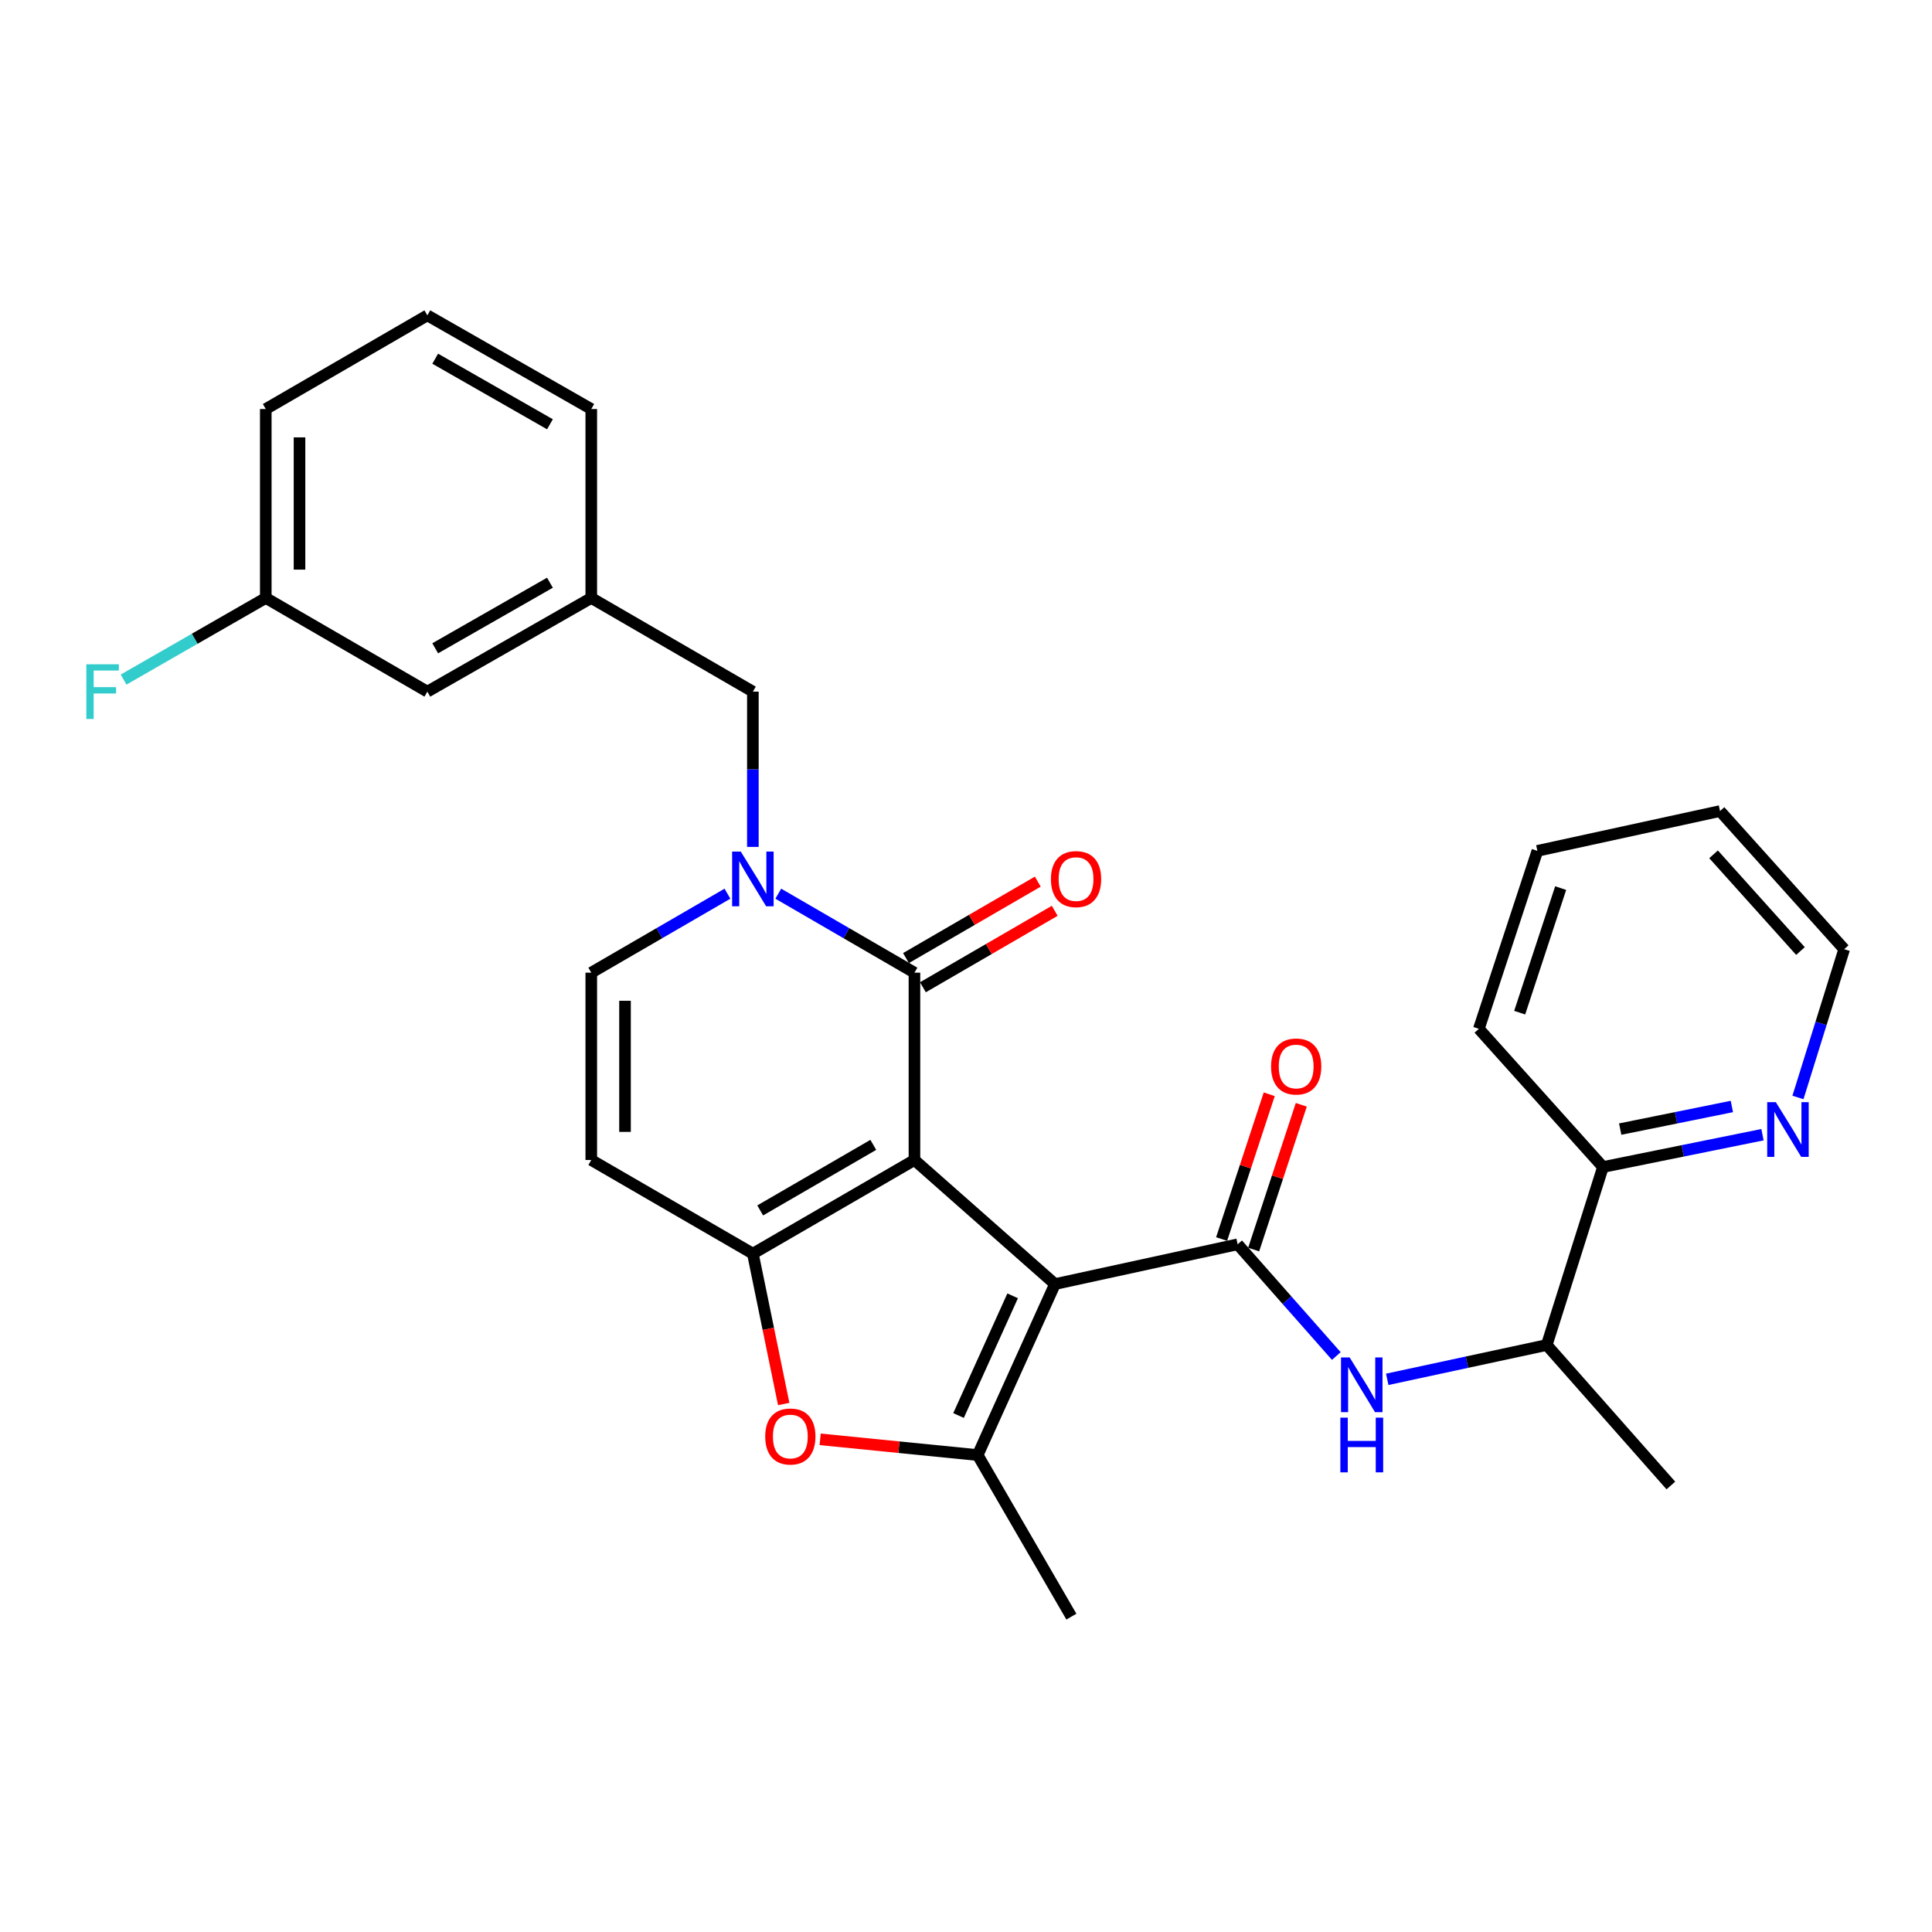 <?xml version='1.0' encoding='iso-8859-1'?>
<svg version='1.1' baseProfile='full'
              xmlns='http://www.w3.org/2000/svg'
                      xmlns:rdkit='http://www.rdkit.org/xml'
                      xmlns:xlink='http://www.w3.org/1999/xlink'
                  xml:space='preserve'
width='1000px' height='1000px' viewBox='0 0 1000 1000'>
<!-- END OF HEADER -->
<rect style='opacity:1.0;fill:#FFFFFF;stroke:none' width='1000' height='1000' x='0' y='0'> </rect>
<path class='bond-0' d='M 473.317,600.415 L 546.055,664.636' style='fill:none;fill-rule:evenodd;stroke:#000000;stroke-width:6px;stroke-linecap:butt;stroke-linejoin:miter;stroke-opacity:1' />
<path class='bond-1' d='M 473.317,600.415 L 389.685,648.891' style='fill:none;fill-rule:evenodd;stroke:#000000;stroke-width:6px;stroke-linecap:butt;stroke-linejoin:miter;stroke-opacity:1' />
<path class='bond-1' d='M 452.016,592.579 L 393.473,626.512' style='fill:none;fill-rule:evenodd;stroke:#000000;stroke-width:6px;stroke-linecap:butt;stroke-linejoin:miter;stroke-opacity:1' />
<path class='bond-2' d='M 473.317,600.415 L 473.317,503.454' style='fill:none;fill-rule:evenodd;stroke:#000000;stroke-width:6px;stroke-linecap:butt;stroke-linejoin:miter;stroke-opacity:1' />
<path class='bond-3' d='M 546.055,664.636 L 640.601,644.05' style='fill:none;fill-rule:evenodd;stroke:#000000;stroke-width:6px;stroke-linecap:butt;stroke-linejoin:miter;stroke-opacity:1' />
<path class='bond-4' d='M 546.055,664.636 L 506.049,753.138' style='fill:none;fill-rule:evenodd;stroke:#000000;stroke-width:6px;stroke-linecap:butt;stroke-linejoin:miter;stroke-opacity:1' />
<path class='bond-4' d='M 524.143,670.718 L 496.138,732.67' style='fill:none;fill-rule:evenodd;stroke:#000000;stroke-width:6px;stroke-linecap:butt;stroke-linejoin:miter;stroke-opacity:1' />
<path class='bond-6' d='M 389.685,648.891 L 397.665,687.802' style='fill:none;fill-rule:evenodd;stroke:#000000;stroke-width:6px;stroke-linecap:butt;stroke-linejoin:miter;stroke-opacity:1' />
<path class='bond-6' d='M 397.665,687.802 L 405.646,726.714' style='fill:none;fill-rule:evenodd;stroke:#FF0000;stroke-width:6px;stroke-linecap:butt;stroke-linejoin:miter;stroke-opacity:1' />
<path class='bond-7' d='M 389.685,648.891 L 306.043,600.415' style='fill:none;fill-rule:evenodd;stroke:#000000;stroke-width:6px;stroke-linecap:butt;stroke-linejoin:miter;stroke-opacity:1' />
<path class='bond-5' d='M 473.317,503.454 L 438.08,483.012' style='fill:none;fill-rule:evenodd;stroke:#000000;stroke-width:6px;stroke-linecap:butt;stroke-linejoin:miter;stroke-opacity:1' />
<path class='bond-5' d='M 438.08,483.012 L 402.842,462.571' style='fill:none;fill-rule:evenodd;stroke:#0000FF;stroke-width:6px;stroke-linecap:butt;stroke-linejoin:miter;stroke-opacity:1' />
<path class='bond-12' d='M 477.698,511.006 L 511.81,491.22' style='fill:none;fill-rule:evenodd;stroke:#000000;stroke-width:6px;stroke-linecap:butt;stroke-linejoin:miter;stroke-opacity:1' />
<path class='bond-12' d='M 511.81,491.22 L 545.923,471.434' style='fill:none;fill-rule:evenodd;stroke:#FF0000;stroke-width:6px;stroke-linecap:butt;stroke-linejoin:miter;stroke-opacity:1' />
<path class='bond-12' d='M 468.937,495.901 L 503.049,476.115' style='fill:none;fill-rule:evenodd;stroke:#000000;stroke-width:6px;stroke-linecap:butt;stroke-linejoin:miter;stroke-opacity:1' />
<path class='bond-12' d='M 503.049,476.115 L 537.161,456.329' style='fill:none;fill-rule:evenodd;stroke:#FF0000;stroke-width:6px;stroke-linecap:butt;stroke-linejoin:miter;stroke-opacity:1' />
<path class='bond-8' d='M 640.601,644.05 L 666.139,672.962' style='fill:none;fill-rule:evenodd;stroke:#000000;stroke-width:6px;stroke-linecap:butt;stroke-linejoin:miter;stroke-opacity:1' />
<path class='bond-8' d='M 666.139,672.962 L 691.676,701.873' style='fill:none;fill-rule:evenodd;stroke:#0000FF;stroke-width:6px;stroke-linecap:butt;stroke-linejoin:miter;stroke-opacity:1' />
<path class='bond-11' d='M 648.895,646.778 L 661.218,609.31' style='fill:none;fill-rule:evenodd;stroke:#000000;stroke-width:6px;stroke-linecap:butt;stroke-linejoin:miter;stroke-opacity:1' />
<path class='bond-11' d='M 661.218,609.31 L 673.54,571.842' style='fill:none;fill-rule:evenodd;stroke:#FF0000;stroke-width:6px;stroke-linecap:butt;stroke-linejoin:miter;stroke-opacity:1' />
<path class='bond-11' d='M 632.308,641.323 L 644.63,603.854' style='fill:none;fill-rule:evenodd;stroke:#000000;stroke-width:6px;stroke-linecap:butt;stroke-linejoin:miter;stroke-opacity:1' />
<path class='bond-11' d='M 644.63,603.854 L 656.952,566.386' style='fill:none;fill-rule:evenodd;stroke:#FF0000;stroke-width:6px;stroke-linecap:butt;stroke-linejoin:miter;stroke-opacity:1' />
<path class='bond-18' d='M 506.049,753.138 L 554.544,836.77' style='fill:none;fill-rule:evenodd;stroke:#000000;stroke-width:6px;stroke-linecap:butt;stroke-linejoin:miter;stroke-opacity:1' />
<path class='bond-29' d='M 506.049,753.138 L 465.281,749.064' style='fill:none;fill-rule:evenodd;stroke:#000000;stroke-width:6px;stroke-linecap:butt;stroke-linejoin:miter;stroke-opacity:1' />
<path class='bond-29' d='M 465.281,749.064 L 424.514,744.989' style='fill:none;fill-rule:evenodd;stroke:#FF0000;stroke-width:6px;stroke-linecap:butt;stroke-linejoin:miter;stroke-opacity:1' />
<path class='bond-9' d='M 376.528,462.57 L 341.285,483.012' style='fill:none;fill-rule:evenodd;stroke:#0000FF;stroke-width:6px;stroke-linecap:butt;stroke-linejoin:miter;stroke-opacity:1' />
<path class='bond-9' d='M 341.285,483.012 L 306.043,503.454' style='fill:none;fill-rule:evenodd;stroke:#000000;stroke-width:6px;stroke-linecap:butt;stroke-linejoin:miter;stroke-opacity:1' />
<path class='bond-10' d='M 389.685,438.355 L 389.685,398.171' style='fill:none;fill-rule:evenodd;stroke:#0000FF;stroke-width:6px;stroke-linecap:butt;stroke-linejoin:miter;stroke-opacity:1' />
<path class='bond-10' d='M 389.685,398.171 L 389.685,357.987' style='fill:none;fill-rule:evenodd;stroke:#000000;stroke-width:6px;stroke-linecap:butt;stroke-linejoin:miter;stroke-opacity:1' />
<path class='bond-30' d='M 306.043,600.415 L 306.043,503.454' style='fill:none;fill-rule:evenodd;stroke:#000000;stroke-width:6px;stroke-linecap:butt;stroke-linejoin:miter;stroke-opacity:1' />
<path class='bond-30' d='M 323.505,585.871 L 323.505,517.998' style='fill:none;fill-rule:evenodd;stroke:#000000;stroke-width:6px;stroke-linecap:butt;stroke-linejoin:miter;stroke-opacity:1' />
<path class='bond-13' d='M 718.03,713.941 L 759.31,705.057' style='fill:none;fill-rule:evenodd;stroke:#0000FF;stroke-width:6px;stroke-linecap:butt;stroke-linejoin:miter;stroke-opacity:1' />
<path class='bond-13' d='M 759.31,705.057 L 800.59,696.174' style='fill:none;fill-rule:evenodd;stroke:#000000;stroke-width:6px;stroke-linecap:butt;stroke-linejoin:miter;stroke-opacity:1' />
<path class='bond-16' d='M 389.685,357.987 L 306.043,309.501' style='fill:none;fill-rule:evenodd;stroke:#000000;stroke-width:6px;stroke-linecap:butt;stroke-linejoin:miter;stroke-opacity:1' />
<path class='bond-15' d='M 800.59,696.174 L 829.694,604.043' style='fill:none;fill-rule:evenodd;stroke:#000000;stroke-width:6px;stroke-linecap:butt;stroke-linejoin:miter;stroke-opacity:1' />
<path class='bond-24' d='M 800.59,696.174 L 864.84,768.892' style='fill:none;fill-rule:evenodd;stroke:#000000;stroke-width:6px;stroke-linecap:butt;stroke-linejoin:miter;stroke-opacity:1' />
<path class='bond-14' d='M 912.26,587.321 L 870.977,595.682' style='fill:none;fill-rule:evenodd;stroke:#0000FF;stroke-width:6px;stroke-linecap:butt;stroke-linejoin:miter;stroke-opacity:1' />
<path class='bond-14' d='M 870.977,595.682 L 829.694,604.043' style='fill:none;fill-rule:evenodd;stroke:#000000;stroke-width:6px;stroke-linecap:butt;stroke-linejoin:miter;stroke-opacity:1' />
<path class='bond-14' d='M 896.409,572.715 L 867.511,578.568' style='fill:none;fill-rule:evenodd;stroke:#0000FF;stroke-width:6px;stroke-linecap:butt;stroke-linejoin:miter;stroke-opacity:1' />
<path class='bond-14' d='M 867.511,578.568 L 838.612,584.421' style='fill:none;fill-rule:evenodd;stroke:#000000;stroke-width:6px;stroke-linecap:butt;stroke-linejoin:miter;stroke-opacity:1' />
<path class='bond-22' d='M 930.619,568.047 L 942.582,529.677' style='fill:none;fill-rule:evenodd;stroke:#0000FF;stroke-width:6px;stroke-linecap:butt;stroke-linejoin:miter;stroke-opacity:1' />
<path class='bond-22' d='M 942.582,529.677 L 954.545,491.308' style='fill:none;fill-rule:evenodd;stroke:#000000;stroke-width:6px;stroke-linecap:butt;stroke-linejoin:miter;stroke-opacity:1' />
<path class='bond-25' d='M 829.694,604.043 L 765.453,532.518' style='fill:none;fill-rule:evenodd;stroke:#000000;stroke-width:6px;stroke-linecap:butt;stroke-linejoin:miter;stroke-opacity:1' />
<path class='bond-17' d='M 306.043,309.501 L 221.198,357.987' style='fill:none;fill-rule:evenodd;stroke:#000000;stroke-width:6px;stroke-linecap:butt;stroke-linejoin:miter;stroke-opacity:1' />
<path class='bond-17' d='M 284.652,301.613 L 225.261,335.553' style='fill:none;fill-rule:evenodd;stroke:#000000;stroke-width:6px;stroke-linecap:butt;stroke-linejoin:miter;stroke-opacity:1' />
<path class='bond-23' d='M 306.043,309.501 L 306.043,211.715' style='fill:none;fill-rule:evenodd;stroke:#000000;stroke-width:6px;stroke-linecap:butt;stroke-linejoin:miter;stroke-opacity:1' />
<path class='bond-19' d='M 221.198,357.987 L 137.566,309.501' style='fill:none;fill-rule:evenodd;stroke:#000000;stroke-width:6px;stroke-linecap:butt;stroke-linejoin:miter;stroke-opacity:1' />
<path class='bond-20' d='M 137.566,309.501 L 100.764,330.628' style='fill:none;fill-rule:evenodd;stroke:#000000;stroke-width:6px;stroke-linecap:butt;stroke-linejoin:miter;stroke-opacity:1' />
<path class='bond-20' d='M 100.764,330.628 L 63.963,351.755' style='fill:none;fill-rule:evenodd;stroke:#33CCCC;stroke-width:6px;stroke-linecap:butt;stroke-linejoin:miter;stroke-opacity:1' />
<path class='bond-31' d='M 137.566,309.501 L 137.566,211.715' style='fill:none;fill-rule:evenodd;stroke:#000000;stroke-width:6px;stroke-linecap:butt;stroke-linejoin:miter;stroke-opacity:1' />
<path class='bond-31' d='M 155.027,294.833 L 155.027,226.383' style='fill:none;fill-rule:evenodd;stroke:#000000;stroke-width:6px;stroke-linecap:butt;stroke-linejoin:miter;stroke-opacity:1' />
<path class='bond-21' d='M 221.198,163.23 L 306.043,211.715' style='fill:none;fill-rule:evenodd;stroke:#000000;stroke-width:6px;stroke-linecap:butt;stroke-linejoin:miter;stroke-opacity:1' />
<path class='bond-21' d='M 225.261,185.663 L 284.652,219.603' style='fill:none;fill-rule:evenodd;stroke:#000000;stroke-width:6px;stroke-linecap:butt;stroke-linejoin:miter;stroke-opacity:1' />
<path class='bond-26' d='M 221.198,163.23 L 137.566,211.715' style='fill:none;fill-rule:evenodd;stroke:#000000;stroke-width:6px;stroke-linecap:butt;stroke-linejoin:miter;stroke-opacity:1' />
<path class='bond-32' d='M 954.545,491.308 L 890.286,419.802' style='fill:none;fill-rule:evenodd;stroke:#000000;stroke-width:6px;stroke-linecap:butt;stroke-linejoin:miter;stroke-opacity:1' />
<path class='bond-32' d='M 931.919,492.254 L 886.937,442.199' style='fill:none;fill-rule:evenodd;stroke:#000000;stroke-width:6px;stroke-linecap:butt;stroke-linejoin:miter;stroke-opacity:1' />
<path class='bond-28' d='M 765.453,532.518 L 795.75,440.407' style='fill:none;fill-rule:evenodd;stroke:#000000;stroke-width:6px;stroke-linecap:butt;stroke-linejoin:miter;stroke-opacity:1' />
<path class='bond-28' d='M 786.585,524.157 L 807.793,459.679' style='fill:none;fill-rule:evenodd;stroke:#000000;stroke-width:6px;stroke-linecap:butt;stroke-linejoin:miter;stroke-opacity:1' />
<path class='bond-27' d='M 890.286,419.802 L 795.75,440.407' style='fill:none;fill-rule:evenodd;stroke:#000000;stroke-width:6px;stroke-linecap:butt;stroke-linejoin:miter;stroke-opacity:1' />
<path  class='atom-6' d='M 383.425 440.779
L 392.705 455.779
Q 393.625 457.259, 395.105 459.939
Q 396.585 462.619, 396.665 462.779
L 396.665 440.779
L 400.425 440.779
L 400.425 469.099
L 396.545 469.099
L 386.585 452.699
Q 385.425 450.779, 384.185 448.579
Q 382.985 446.379, 382.625 445.699
L 382.625 469.099
L 378.945 469.099
L 378.945 440.779
L 383.425 440.779
' fill='#0000FF'/>
<path  class='atom-7' d='M 396.077 743.527
Q 396.077 736.727, 399.437 732.927
Q 402.797 729.127, 409.077 729.127
Q 415.357 729.127, 418.717 732.927
Q 422.077 736.727, 422.077 743.527
Q 422.077 750.407, 418.677 754.327
Q 415.277 758.207, 409.077 758.207
Q 402.837 758.207, 399.437 754.327
Q 396.077 750.447, 396.077 743.527
M 409.077 755.007
Q 413.397 755.007, 415.717 752.127
Q 418.077 749.207, 418.077 743.527
Q 418.077 737.967, 415.717 735.167
Q 413.397 732.327, 409.077 732.327
Q 404.757 732.327, 402.397 735.127
Q 400.077 737.927, 400.077 743.527
Q 400.077 749.247, 402.397 752.127
Q 404.757 755.007, 409.077 755.007
' fill='#FF0000'/>
<path  class='atom-9' d='M 698.582 702.619
L 707.862 717.619
Q 708.782 719.099, 710.262 721.779
Q 711.742 724.459, 711.822 724.619
L 711.822 702.619
L 715.582 702.619
L 715.582 730.939
L 711.702 730.939
L 701.742 714.539
Q 700.582 712.619, 699.342 710.419
Q 698.142 708.219, 697.782 707.539
L 697.782 730.939
L 694.102 730.939
L 694.102 702.619
L 698.582 702.619
' fill='#0000FF'/>
<path  class='atom-9' d='M 693.762 733.771
L 697.602 733.771
L 697.602 745.811
L 712.082 745.811
L 712.082 733.771
L 715.922 733.771
L 715.922 762.091
L 712.082 762.091
L 712.082 749.011
L 697.602 749.011
L 697.602 762.091
L 693.762 762.091
L 693.762 733.771
' fill='#0000FF'/>
<path  class='atom-12' d='M 657.898 552.009
Q 657.898 545.209, 661.258 541.409
Q 664.618 537.609, 670.898 537.609
Q 677.178 537.609, 680.538 541.409
Q 683.898 545.209, 683.898 552.009
Q 683.898 558.889, 680.498 562.809
Q 677.098 566.689, 670.898 566.689
Q 664.658 566.689, 661.258 562.809
Q 657.898 558.929, 657.898 552.009
M 670.898 563.489
Q 675.218 563.489, 677.538 560.609
Q 679.898 557.689, 679.898 552.009
Q 679.898 546.449, 677.538 543.649
Q 675.218 540.809, 670.898 540.809
Q 666.578 540.809, 664.218 543.609
Q 661.898 546.409, 661.898 552.009
Q 661.898 557.729, 664.218 560.609
Q 666.578 563.489, 670.898 563.489
' fill='#FF0000'/>
<path  class='atom-13' d='M 543.959 455.019
Q 543.959 448.219, 547.319 444.419
Q 550.679 440.619, 556.959 440.619
Q 563.239 440.619, 566.599 444.419
Q 569.959 448.219, 569.959 455.019
Q 569.959 461.899, 566.559 465.819
Q 563.159 469.699, 556.959 469.699
Q 550.719 469.699, 547.319 465.819
Q 543.959 461.939, 543.959 455.019
M 556.959 466.499
Q 561.279 466.499, 563.599 463.619
Q 565.959 460.699, 565.959 455.019
Q 565.959 449.459, 563.599 446.659
Q 561.279 443.819, 556.959 443.819
Q 552.639 443.819, 550.279 446.619
Q 547.959 449.419, 547.959 455.019
Q 547.959 460.739, 550.279 463.619
Q 552.639 466.499, 556.959 466.499
' fill='#FF0000'/>
<path  class='atom-15' d='M 919.182 570.491
L 928.462 585.491
Q 929.382 586.971, 930.862 589.651
Q 932.342 592.331, 932.422 592.491
L 932.422 570.491
L 936.182 570.491
L 936.182 598.811
L 932.302 598.811
L 922.342 582.411
Q 921.182 580.491, 919.942 578.291
Q 918.742 576.091, 918.382 575.411
L 918.382 598.811
L 914.702 598.811
L 914.702 570.491
L 919.182 570.491
' fill='#0000FF'/>
<path  class='atom-21' d='M 44.689 343.827
L 61.529 343.827
L 61.529 347.067
L 48.489 347.067
L 48.489 355.667
L 60.089 355.667
L 60.089 358.947
L 48.489 358.947
L 48.489 372.147
L 44.689 372.147
L 44.689 343.827
' fill='#33CCCC'/>
</svg>
